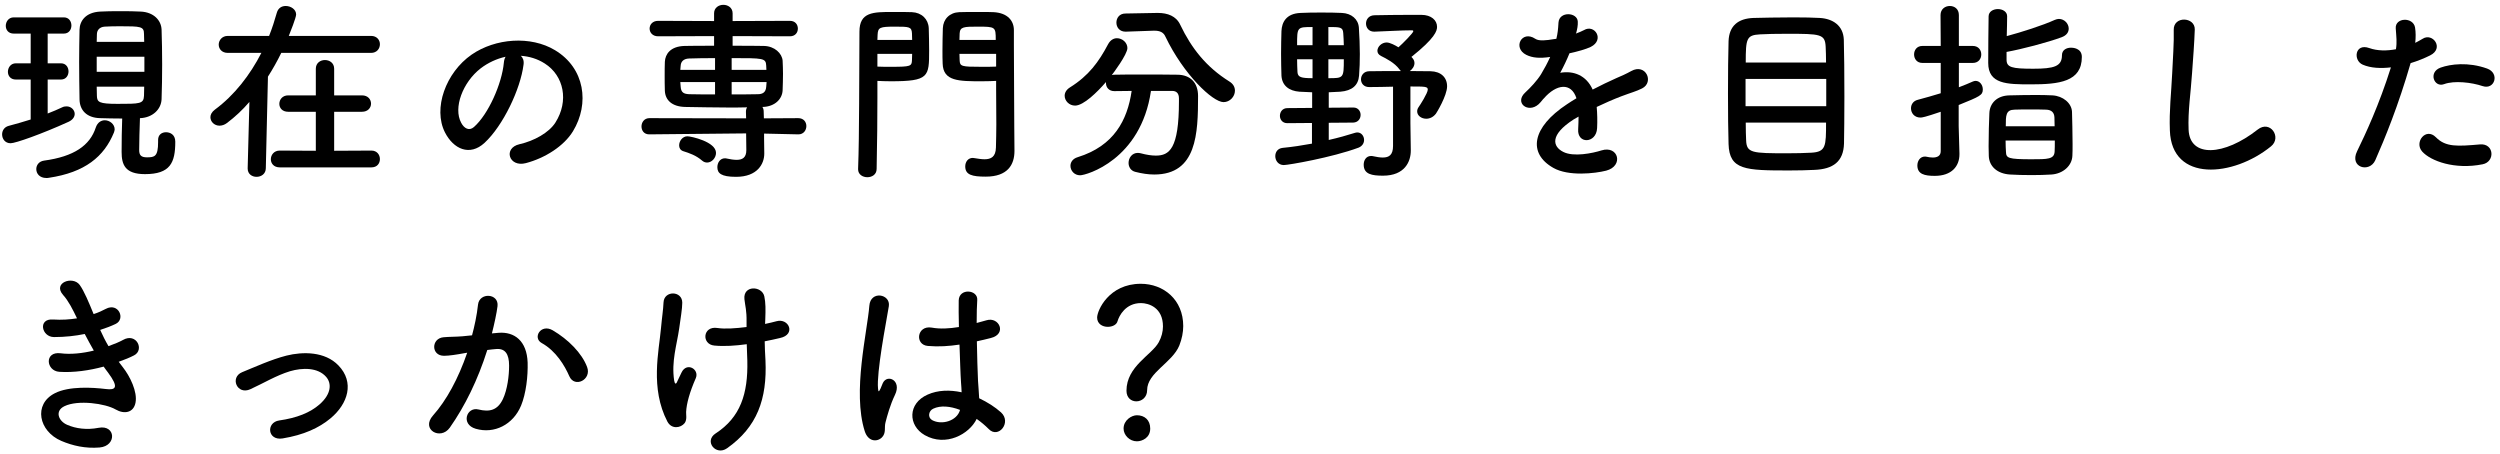 <svg width="259" height="47" viewBox="0 0 259 47" fill="none" xmlns="http://www.w3.org/2000/svg">
<path d="M16.379 14.52V14.5C16.379 13.94 16.779 13.7 17.199 13.7C17.599 13.7 18.159 13.92 18.159 14.68C18.159 16.86 17.639 18.04 15.019 18.04C12.939 18.04 12.599 17.04 12.599 15.74C12.599 14.58 12.619 13.38 12.659 12.28C11.839 12.28 11.019 12.26 10.359 12.24C8.959 12.2 8.259 11.4 8.239 10.3C8.219 9.08 8.199 7.74 8.199 6.4C8.199 5.3 8.219 4.18 8.239 3.08C8.259 2.18 8.859 1.28 10.379 1.2C10.959 1.16 11.719 1.16 12.459 1.16C13.219 1.16 13.979 1.16 14.579 1.2C15.919 1.26 16.699 2.1 16.739 3.06C16.779 4.22 16.799 5.44 16.799 6.68C16.799 7.9 16.779 9.12 16.739 10.28C16.699 11.32 15.819 12.18 14.539 12.24H14.499C14.459 13.46 14.419 14.6 14.419 15.54C14.419 16.06 14.599 16.3 15.219 16.3C16.019 16.3 16.379 16.22 16.379 14.72C16.379 14.66 16.379 14.58 16.379 14.52ZM3.179 12.38L3.179 8.24H1.639C1.079 8.24 0.819 7.84 0.819 7.44C0.819 7 1.119 6.56 1.639 6.56H3.179L3.179 3.48L1.419 3.48C0.859 3.48 0.599 3.08 0.599 2.68C0.599 2.24 0.899 1.8 1.419 1.8L6.619 1.8C7.139 1.8 7.399 2.22 7.399 2.64C7.399 3.06 7.139 3.48 6.619 3.48L4.939 3.48V6.56H6.319C6.839 6.56 7.099 6.98 7.099 7.4C7.099 7.82 6.839 8.24 6.319 8.24H4.939V11.76C5.459 11.56 5.979 11.34 6.439 11.12C6.599 11.04 6.739 11.02 6.899 11.02C7.379 11.02 7.739 11.4 7.739 11.8C7.739 12.1 7.539 12.42 7.099 12.62C4.279 13.9 1.599 14.84 1.099 14.84C0.519 14.84 0.219 14.38 0.219 13.92C0.219 13.54 0.439 13.16 0.899 13.04C1.659 12.84 2.419 12.62 3.179 12.38ZM11.799 13.74C10.779 16.22 8.819 17.86 5.059 18.42C4.959 18.44 4.879 18.44 4.799 18.44C4.099 18.44 3.759 17.98 3.759 17.52C3.759 17.12 4.019 16.72 4.559 16.64C7.679 16.22 9.319 15.06 9.919 13.22C10.099 12.68 10.479 12.46 10.859 12.46C11.359 12.46 11.879 12.86 11.879 13.4C11.879 13.5 11.839 13.62 11.799 13.74ZM14.939 4.34L14.919 3.54C14.919 2.74 14.619 2.72 12.379 2.72C11.779 2.72 11.199 2.74 10.839 2.76C10.299 2.8 10.039 3.14 10.039 3.56L10.019 4.34H14.939ZM14.959 7.44V5.88H10.019V7.44H14.959ZM14.939 8.98H10.019C10.019 9.3 10.039 9.62 10.039 9.94C10.059 10.58 10.259 10.76 12.179 10.76C14.499 10.76 14.879 10.76 14.919 9.92C14.919 9.6 14.939 9.3 14.939 8.98Z" fill="black"/>
<path d="M38.479 17.34L28.979 17.34C28.359 17.34 28.059 16.92 28.059 16.5C28.059 16.06 28.379 15.6 28.979 15.6L32.719 15.62V11.58L29.859 11.58C29.239 11.58 28.939 11.18 28.939 10.76C28.939 10.32 29.259 9.88 29.859 9.88L32.719 9.88V7.12C32.719 6.52 33.199 6.22 33.659 6.22C34.139 6.22 34.619 6.52 34.619 7.12V9.88H37.499C38.119 9.88 38.439 10.3 38.439 10.74C38.439 11.16 38.119 11.58 37.499 11.58H34.619V15.62L38.479 15.6C39.059 15.6 39.359 16.04 39.359 16.48C39.359 16.92 39.079 17.34 38.479 17.34ZM38.439 5.48L29.139 5.48C28.719 6.34 28.259 7.16 27.759 7.94L27.539 17.42C27.539 18.02 27.059 18.32 26.579 18.32C26.119 18.32 25.659 18.04 25.659 17.46C25.659 17.44 25.659 17.44 25.659 17.42L25.839 10.56C25.119 11.4 24.339 12.12 23.519 12.74C23.259 12.94 22.979 13.02 22.739 13.02C22.219 13.02 21.799 12.62 21.799 12.14C21.799 11.88 21.939 11.6 22.259 11.36C24.299 9.86 25.919 7.74 27.079 5.48H23.599C22.979 5.48 22.659 5.06 22.659 4.62C22.659 4.18 22.999 3.72 23.599 3.72L27.879 3.72C28.199 2.92 28.459 2.1 28.679 1.32C28.819 0.82 29.199 0.62 29.599 0.62C30.139 0.62 30.679 0.98 30.679 1.5C30.679 1.82 30.059 3.38 29.919 3.72L38.439 3.72C39.059 3.72 39.359 4.16 39.359 4.58C39.359 5.04 39.039 5.48 38.439 5.48Z" fill="black"/>
<path d="M53.959 5.78C54.179 5.98 54.299 6.3 54.239 6.7C53.919 9.24 52.119 13.02 50.199 14.8C48.659 16.22 46.979 15.44 46.099 13.72C44.839 11.24 46.179 7.52 48.859 5.66C51.319 3.96 54.979 3.68 57.499 5.2C60.599 7.06 61.099 10.74 59.359 13.6C58.419 15.14 56.459 16.38 54.479 16.9C52.719 17.36 52.099 15.34 53.819 14.94C55.339 14.6 56.879 13.74 57.539 12.7C58.959 10.46 58.419 7.84 56.439 6.58C55.659 6.08 54.819 5.84 53.959 5.78ZM52.379 5.88C51.459 6.08 50.559 6.5 49.799 7.08C47.939 8.52 46.939 11.18 47.779 12.72C48.079 13.3 48.599 13.6 49.099 13.16C50.599 11.84 51.999 8.66 52.199 6.5C52.219 6.26 52.279 6.04 52.379 5.88Z" fill="black"/>
<path d="M82.719 13.92H82.699L79.159 13.84V14.34L79.179 15.88C79.179 15.9 79.179 15.9 79.179 15.92C79.179 16.96 78.479 18.32 76.259 18.32C74.699 18.32 74.319 17.94 74.319 17.32C74.319 16.86 74.599 16.4 75.099 16.4C75.159 16.4 75.219 16.4 75.279 16.42C75.639 16.5 75.999 16.56 76.319 16.56C76.899 16.56 77.319 16.34 77.319 15.56C77.319 15.54 77.319 15.54 77.319 15.52L77.299 13.82L67.279 13.92H67.259C66.719 13.92 66.459 13.52 66.459 13.1C66.459 12.68 66.739 12.24 67.279 12.24L77.299 12.26L77.279 11.58C77.279 11.4 77.319 11.24 77.399 11.12C76.779 11.14 76.139 11.14 75.499 11.14C73.979 11.14 72.439 11.1 70.959 11.08C69.599 11.04 68.919 10.36 68.879 9.4C68.859 8.82 68.859 8.32 68.859 7.84C68.859 7.36 68.859 6.88 68.879 6.4C68.919 5.62 69.439 4.8 70.919 4.76C71.639 4.74 72.759 4.74 73.979 4.74V3.74L68.179 3.76C67.599 3.76 67.299 3.36 67.299 2.96C67.299 2.56 67.599 2.16 68.179 2.16L73.979 2.18V1.38C73.979 0.8 74.459 0.5 74.939 0.5C75.419 0.5 75.899 0.8 75.899 1.38V2.18L81.839 2.16C82.399 2.16 82.659 2.56 82.659 2.96C82.659 3.36 82.399 3.76 81.839 3.76L75.899 3.74V4.74C77.099 4.74 78.279 4.74 79.139 4.76C80.259 4.78 81.019 5.54 81.079 6.28C81.099 6.72 81.119 7.18 81.119 7.64C81.119 8.22 81.099 8.8 81.079 9.36C81.039 10.26 80.279 11.04 79.039 11.08H78.979C79.079 11.2 79.119 11.38 79.119 11.58L79.139 12.26L82.699 12.24C83.259 12.24 83.539 12.64 83.539 13.06C83.539 13.48 83.259 13.92 82.719 13.92ZM73.259 16.84C73.079 16.84 72.899 16.78 72.739 16.64C72.119 16.1 71.419 15.86 70.779 15.66C70.479 15.56 70.359 15.32 70.359 15.06C70.359 14.62 70.699 14.12 71.219 14.12C71.579 14.12 74.179 14.68 74.179 15.84C74.179 16.36 73.739 16.84 73.259 16.84ZM75.799 7.24L79.399 7.24C79.399 7.1 79.379 6.94 79.379 6.8C79.339 6.02 79.099 6.02 75.799 6.02V7.24ZM79.419 8.5H75.799V9.78C76.799 9.78 77.739 9.78 78.499 9.76C79.019 9.76 79.339 9.56 79.379 9C79.379 8.84 79.419 8.66 79.419 8.5ZM74.079 7.24V6.02C73.019 6.02 72.039 6.04 71.399 6.06C70.779 6.08 70.539 6.42 70.519 6.8C70.519 6.94 70.479 7.1 70.479 7.24L74.079 7.24ZM74.079 9.78V8.5H70.479C70.479 8.66 70.519 8.84 70.519 9C70.559 9.58 70.839 9.74 71.419 9.76C72.119 9.78 73.079 9.78 74.079 9.78Z" fill="black"/>
<path d="M103.199 8.38C102.839 8.4 102.319 8.42 101.739 8.42C99.319 8.42 97.719 8.42 97.659 6.6C97.639 6.18 97.639 5.7 97.639 5.22C97.639 4.46 97.659 3.64 97.679 2.92C97.719 1.98 98.379 1.3 99.379 1.26C99.759 1.24 100.619 1.24 101.439 1.24C102.039 1.24 102.599 1.24 102.939 1.26C104.419 1.34 105.039 2.18 105.039 3.12C105.039 3.64 105.039 4.16 105.039 4.66C105.039 7.74 105.079 10.62 105.079 13.16C105.079 14.1 105.099 14.94 105.099 15.64C105.099 17.06 104.399 18.3 102.119 18.3C100.719 18.3 99.999 18.12 99.999 17.24C99.999 16.78 100.279 16.36 100.779 16.36C100.839 16.36 100.879 16.38 100.939 16.38C101.319 16.44 101.679 16.5 101.999 16.5C102.659 16.5 103.159 16.26 103.179 15.28C103.199 14.48 103.219 13.68 103.219 12.88C103.219 11.68 103.199 10.46 103.199 9.22C103.199 8.94 103.199 8.66 103.199 8.38ZM89.039 3.28C89.039 1.24 90.459 1.24 92.479 1.24C93.279 1.24 94.099 1.24 94.479 1.26C95.479 1.3 96.179 1.98 96.219 2.92C96.239 3.64 96.259 4.46 96.259 5.22C96.259 7.96 96.239 8.42 92.279 8.42C91.759 8.42 91.259 8.4 90.899 8.38C90.899 8.94 90.899 9.54 90.899 10.16C90.899 12.22 90.879 14.68 90.819 17.5C90.819 18.08 90.339 18.36 89.859 18.36C89.379 18.36 88.899 18.08 88.899 17.54C88.899 17.52 88.899 17.52 88.899 17.5C89.039 13.84 88.999 7.84 89.039 3.28ZM99.399 4.14H103.159C103.159 2.78 103.139 2.76 101.279 2.76C99.859 2.76 99.459 2.78 99.419 3.46C99.419 3.66 99.399 3.9 99.399 4.14ZM103.199 6.9V5.58H99.399C99.399 5.82 99.419 6.04 99.419 6.24C99.439 6.88 99.619 6.92 101.619 6.92C102.279 6.92 102.919 6.92 103.199 6.9ZM90.899 4.14L94.499 4.14C94.499 3.88 94.479 3.66 94.479 3.44C94.439 2.78 94.199 2.76 92.739 2.76C91.139 2.76 90.959 2.84 90.919 3.6C90.919 3.76 90.899 3.94 90.899 4.14ZM94.499 5.58L90.899 5.58V6.9C91.179 6.92 91.779 6.92 92.379 6.92C94.319 6.92 94.459 6.86 94.479 6.24C94.479 6.04 94.499 5.82 94.499 5.58Z" fill="black"/>
<path d="M119.499 3.18L116.639 3.28C116.619 3.28 116.619 3.28 116.599 3.28C115.979 3.28 115.659 2.82 115.659 2.34C115.659 1.88 115.959 1.4 116.599 1.4L119.879 1.34C119.899 1.34 119.939 1.34 119.959 1.34C120.959 1.34 121.859 1.66 122.279 2.58C123.439 5 124.959 6.94 127.359 8.44C127.779 8.7 127.939 9.04 127.939 9.4C127.939 10 127.419 10.58 126.759 10.58C125.639 10.58 122.619 7.72 120.739 3.8C120.539 3.34 120.159 3.18 119.599 3.18C119.559 3.18 119.539 3.18 119.499 3.18ZM121.439 9.42L119.239 9.42C118.199 16.56 112.539 18.16 111.899 18.16C111.299 18.16 110.899 17.68 110.899 17.18C110.899 16.82 111.119 16.44 111.659 16.28C115.399 15.12 116.799 12.46 117.239 9.42C116.599 9.42 115.979 9.44 115.439 9.44C114.879 9.44 114.579 9.04 114.579 8.62C114.579 8.58 114.579 8.54 114.579 8.5C113.679 9.54 112.259 10.94 111.379 10.94C110.759 10.94 110.299 10.44 110.299 9.92C110.299 9.62 110.459 9.3 110.839 9.06C112.799 7.84 113.839 6.4 114.799 4.58C115.039 4.14 115.379 3.96 115.719 3.96C116.279 3.96 116.799 4.42 116.799 4.98C116.799 5.64 115.279 7.66 115.179 7.78C115.259 7.76 115.339 7.74 115.439 7.74C116.279 7.72 117.219 7.72 118.179 7.72C119.499 7.72 120.859 7.72 121.999 7.74C123.339 7.76 124.119 8.58 124.119 9.94C124.119 13.82 123.999 18.08 119.579 18.08C118.959 18.08 118.299 17.98 117.599 17.8C117.139 17.68 116.919 17.28 116.919 16.88C116.919 16.36 117.279 15.84 117.879 15.84C117.979 15.84 118.079 15.86 118.179 15.88C118.779 16.04 119.299 16.12 119.739 16.12C121.139 16.12 122.139 15.44 122.139 10.5C122.139 10.4 122.139 10.3 122.139 10.2C122.139 9.64 121.859 9.42 121.439 9.42Z" fill="black"/>
<path d="M144.319 15.12V8.98C143.479 9 142.619 9.02 141.859 9.02H141.839C141.279 9.02 140.999 8.62 140.999 8.22C140.999 7.8 141.299 7.38 141.859 7.38C142.919 7.36 144.039 7.36 145.139 7.36C145.079 7.32 145.039 7.26 144.979 7.18C144.479 6.5 143.599 6.06 143.079 5.8C142.799 5.66 142.699 5.46 142.699 5.26C142.699 4.84 143.139 4.4 143.659 4.4C143.999 4.4 144.559 4.7 144.879 4.9C145.299 4.54 146.419 3.4 146.419 3.24C146.419 3.18 146.379 3.14 146.279 3.14C145.139 3.14 143.719 3.24 142.399 3.28C142.379 3.28 142.379 3.28 142.359 3.28C141.799 3.28 141.519 2.86 141.519 2.44C141.519 2.02 141.799 1.6 142.379 1.58C143.479 1.56 144.719 1.54 145.939 1.54C146.379 1.54 146.839 1.54 147.259 1.54C148.279 1.54 148.879 2.1 148.879 2.78C148.879 3.2 148.679 3.94 146.219 5.9C146.259 5.94 146.299 5.96 146.319 6C146.479 6.18 146.539 6.36 146.539 6.54C146.539 6.86 146.319 7.18 146.059 7.36C146.839 7.36 147.579 7.38 148.199 7.38C149.279 7.4 149.919 8.02 149.919 8.94C149.919 9.92 148.799 11.74 148.759 11.78C148.479 12.14 148.119 12.3 147.759 12.3C147.259 12.3 146.819 11.98 146.819 11.54C146.819 11.4 146.859 11.24 146.979 11.08C147.099 10.92 147.919 9.64 147.919 9.28C147.919 8.96 147.619 8.96 146.119 8.96V12.74L146.159 15.56C146.159 15.58 146.159 15.6 146.159 15.6C146.159 16.74 145.539 18.2 143.279 18.2C142.139 18.2 141.279 18.06 141.279 17.06C141.279 16.6 141.539 16.16 142.039 16.16C142.099 16.16 142.179 16.16 142.239 16.18C142.599 16.26 142.959 16.32 143.259 16.32C143.899 16.32 144.319 16.06 144.319 15.12ZM140.199 12.7L137.659 12.72V14.5C138.639 14.28 139.559 14.02 140.379 13.76C140.459 13.74 140.539 13.72 140.619 13.72C141.039 13.72 141.319 14.1 141.319 14.5C141.319 14.82 141.139 15.14 140.739 15.3C137.979 16.32 133.479 17.1 132.999 17.1C132.439 17.1 132.119 16.64 132.119 16.18C132.119 15.76 132.359 15.38 132.879 15.32C133.919 15.22 134.939 15.06 135.919 14.88V12.74L133.379 12.76H133.359C132.859 12.76 132.599 12.38 132.599 12C132.599 11.6 132.859 11.2 133.379 11.2L135.939 11.18V9.56C135.479 9.54 135.019 9.52 134.619 9.5C133.559 9.42 132.819 8.88 132.759 7.84C132.739 7.16 132.719 6.38 132.719 5.58C132.719 4.76 132.739 3.94 132.759 3.22C132.799 2.32 133.239 1.4 134.739 1.34C135.459 1.3 136.159 1.3 136.879 1.3C137.599 1.3 138.319 1.3 139.019 1.34C139.999 1.38 140.719 1.98 140.779 2.86C140.839 3.8 140.879 4.7 140.879 5.6C140.879 6.36 140.859 7.1 140.799 7.84C140.719 8.84 140.079 9.4 138.859 9.5C138.499 9.52 138.079 9.54 137.659 9.56V11.16L140.199 11.14H140.219C140.699 11.14 140.959 11.52 140.959 11.9C140.959 12.3 140.699 12.68 140.199 12.7ZM137.619 4.68H139.219C139.219 4.22 139.179 3.8 139.159 3.42C139.119 2.8 138.819 2.8 137.619 2.8V4.68ZM135.979 4.68V2.8C134.379 2.8 134.379 2.8 134.379 4.68H135.979ZM139.219 6.14H137.619V8.1C139.199 8.1 139.219 8.1 139.219 6.14ZM135.979 8.1V6.14H134.379C134.379 6.6 134.399 7.06 134.419 7.48C134.459 8 134.799 8.1 135.979 8.1Z" fill="black"/>
<path d="M163.299 3.4L163.259 3.48C163.579 3.36 163.879 3.24 164.099 3.12C165.199 2.46 166.279 4.12 164.799 4.86C164.299 5.1 163.439 5.34 162.599 5.52C162.339 6.16 161.999 6.88 161.639 7.54C163.019 7.3 164.339 7.8 164.999 9.28C165.819 8.86 166.659 8.44 167.439 8.1C167.919 7.9 168.459 7.66 168.999 7.36C170.499 6.52 171.399 8.52 170.119 9.16C169.479 9.48 169.019 9.58 167.959 9.98C167.119 10.3 166.219 10.7 165.419 11.08C165.479 11.74 165.499 12.56 165.459 13.28C165.419 14.08 164.899 14.5 164.399 14.52C163.899 14.54 163.439 14.16 163.499 13.38C163.519 12.96 163.539 12.5 163.539 12.08C163.359 12.18 163.179 12.28 163.019 12.38C160.539 13.98 160.839 15.18 161.959 15.74C163.019 16.28 164.979 15.88 165.919 15.58C167.679 15.04 168.239 17.2 166.399 17.68C165.219 17.98 162.499 18.28 160.939 17.4C158.239 15.88 158.719 13.18 162.339 10.8C162.619 10.62 162.939 10.4 163.319 10.18C162.779 8.5 161.239 8.7 159.939 10.2C159.919 10.22 159.879 10.26 159.859 10.28C159.679 10.5 159.539 10.68 159.399 10.8C158.299 11.78 156.839 10.64 158.039 9.56C158.559 9.08 159.239 8.36 159.659 7.68C159.999 7.12 160.319 6.52 160.599 5.9C159.519 6.06 158.759 6 158.119 5.68C156.679 4.96 157.659 3.08 159.059 4.02C159.439 4.28 160.239 4.18 160.939 4.06C161.019 4.04 161.139 4.04 161.239 4.02C161.379 3.44 161.419 3.04 161.459 2.34C161.539 1.14 163.419 1.26 163.459 2.24C163.479 2.64 163.399 3.02 163.299 3.4Z" fill="black"/>
<path d="M191.039 14.88C190.979 16.74 189.919 17.52 187.979 17.6C187.199 17.64 186.279 17.66 185.359 17.66C180.819 17.66 179.159 17.62 179.079 14.92C179.039 13.72 179.019 11.72 179.019 9.68C179.019 7.66 179.039 5.58 179.079 4.26C179.139 2.68 180.059 1.92 181.659 1.86C182.479 1.84 184.219 1.8 185.799 1.8C186.879 1.8 187.899 1.82 188.539 1.86C189.879 1.94 190.959 2.64 191.019 4.1C191.059 5.38 191.079 7.76 191.079 10.02C191.079 12 191.059 13.88 191.039 14.88ZM180.859 6.48L189.179 6.48C189.179 5.84 189.159 5.28 189.139 4.86C189.079 3.52 188.619 3.5 185.119 3.5C184.019 3.5 182.979 3.52 182.339 3.56C180.939 3.64 180.859 3.98 180.859 6.48ZM189.199 11V8.18L180.839 8.18V11L189.199 11ZM189.179 12.7L180.859 12.7C180.859 13.44 180.879 14.08 180.899 14.52C180.939 15.86 181.519 15.88 185.159 15.88C186.059 15.88 186.979 15.86 187.639 15.82C189.179 15.74 189.179 15.14 189.179 12.7Z" fill="black"/>
<path d="M207.879 5.38V6.18C207.879 6.98 208.419 7.12 210.639 7.12C212.799 7.12 213.619 6.88 213.619 5.72C213.619 5.18 214.079 4.94 214.559 4.94C214.699 4.94 215.679 4.96 215.679 5.9C215.679 8.48 213.319 8.74 210.379 8.74C207.919 8.74 205.979 8.72 205.979 6.52C205.979 5.36 205.999 2.8 206.019 1.7C206.019 1.2 206.499 0.94 206.979 0.94C207.459 0.94 207.939 1.2 207.939 1.68V1.7C207.939 2.24 207.919 3 207.899 3.74C209.459 3.32 211.599 2.64 212.879 2.06C213.019 2 213.179 1.96 213.299 1.96C213.879 1.96 214.319 2.46 214.319 2.96C214.319 3.32 214.119 3.66 213.579 3.86C212.119 4.4 209.439 5.1 207.879 5.38ZM214.699 16.14C214.659 17.18 213.719 18 212.539 18.08C211.919 18.12 211.199 18.14 210.479 18.14C209.679 18.14 208.879 18.12 208.239 18.08C206.919 18 206.079 17.24 206.039 16.16C206.039 15.86 206.019 15.52 206.019 15.16C206.019 13.98 206.059 12.58 206.099 11.72C206.139 10.72 206.859 9.9 208.199 9.88C209.019 9.86 210.039 9.84 210.979 9.84C211.599 9.84 212.159 9.86 212.639 9.88C213.719 9.94 214.619 10.68 214.659 11.58C214.679 12.42 214.719 13.78 214.719 14.92C214.719 15.38 214.719 15.82 214.699 16.14ZM201.059 15.66V11.58C199.419 12.14 199.119 12.18 198.959 12.18C198.319 12.18 197.979 11.7 197.979 11.22C197.979 10.84 198.199 10.46 198.679 10.34C199.459 10.14 200.259 9.9 201.059 9.66V6.52L199.159 6.52C198.579 6.52 198.299 6.08 198.299 5.64C198.299 5.2 198.579 4.76 199.159 4.76L201.059 4.76L201.039 1.56C201.039 0.94 201.519 0.62 201.999 0.62C202.479 0.62 202.939 0.92 202.939 1.56V4.76H204.379C204.979 4.76 205.259 5.2 205.259 5.64C205.259 6.08 204.979 6.52 204.379 6.52H202.939V9.04C203.459 8.84 203.959 8.64 204.399 8.44C204.499 8.4 204.599 8.38 204.679 8.38C205.099 8.38 205.419 8.8 205.419 9.26C205.419 9.86 205.139 9.98 202.919 10.88V13.06C202.919 13.38 202.979 15.2 202.999 15.9C202.999 15.92 202.999 15.96 202.999 15.98C202.999 17.24 202.179 18.22 200.439 18.22C199.379 18.22 198.639 18.04 198.639 17.14C198.639 16.68 198.919 16.22 199.419 16.22C199.479 16.22 199.539 16.22 199.599 16.24C199.779 16.28 200.019 16.32 200.239 16.32C200.659 16.32 201.059 16.18 201.059 15.66ZM207.799 13.08L212.859 13.08C212.859 12.72 212.839 12.38 212.839 12.16C212.819 11.68 212.559 11.38 211.979 11.36C211.559 11.34 210.939 11.34 210.319 11.34C209.699 11.34 209.099 11.34 208.699 11.36C207.799 11.38 207.799 11.96 207.799 13.08ZM212.879 14.56L207.779 14.56C207.779 15.02 207.799 15.46 207.819 15.74C207.839 16.38 208.039 16.5 210.459 16.5C212.139 16.5 212.819 16.5 212.859 15.7C212.879 15.42 212.879 15.02 212.879 14.56Z" fill="black"/>
<path d="M235.279 15.16C231.379 18.34 224.979 18.92 224.799 13.52C224.719 11.42 224.939 9.72 225.039 7.6C225.099 6.3 225.239 4.34 225.199 3.1C225.159 1.62 227.419 1.74 227.379 3.06C227.339 4.32 227.199 6.22 227.099 7.56C226.959 9.68 226.659 11.5 226.739 13.44C226.859 16.36 230.419 16.16 233.899 13.42C235.199 12.4 236.419 14.24 235.279 15.16Z" fill="black"/>
<path d="M257.199 8.92C256.079 8.54 254.259 8.32 253.199 8.72C252.159 9.1 251.539 7.46 252.859 7C253.879 6.64 255.699 6.4 257.659 7.1C258.999 7.58 258.459 9.34 257.199 8.92ZM257.199 17.02C254.299 17.6 251.819 16.68 250.939 15.7C250.079 14.74 251.319 13.16 252.359 14.22C253.379 15.26 254.599 15.16 256.939 14.96C258.399 14.84 258.519 16.76 257.199 17.02ZM249.739 6.54C248.479 10.92 247.059 14.38 246.079 16.6C245.479 17.94 243.359 17.36 244.199 15.66C245.059 13.9 246.479 10.86 247.699 6.98C246.639 7.1 245.619 7.06 244.779 6.7C243.759 6.26 243.959 4.44 245.459 4.98C246.299 5.28 247.279 5.28 248.219 5.1C248.339 4.36 248.259 3.82 248.199 2.94C248.119 1.8 249.999 1.74 250.199 2.84C250.279 3.34 250.279 3.88 250.219 4.44C250.499 4.3 250.739 4.16 250.979 4.02C252.019 3.34 253.259 5 251.759 5.74C251.199 6.02 250.479 6.32 249.739 6.54Z" fill="black"/>
<path d="M12.299 37.48C12.439 37.68 12.599 37.86 12.739 38.06C13.459 38.98 14.259 40.58 14.039 41.72C13.839 42.76 12.879 42.94 11.979 42.42C10.919 41.8 8.079 41.4 6.679 42.08C5.639 42.58 6.059 43.64 6.979 44.02C7.859 44.4 8.979 44.56 10.219 44.32C11.999 43.98 12.119 46.2 10.319 46.36C8.839 46.48 7.539 46.18 6.359 45.68C3.999 44.68 3.439 41.88 5.679 40.74C7.159 39.98 9.619 40.14 10.939 40.3C12.019 40.44 12.339 40.14 11.179 38.58C11.039 38.38 10.879 38.2 10.739 37.98C9.279 38.38 7.619 38.62 6.139 38.52C4.759 38.42 4.579 36.38 6.279 36.6C7.319 36.74 8.579 36.6 9.719 36.32C9.419 35.8 9.099 35.22 8.779 34.6C7.819 34.8 6.739 34.92 5.599 34.92C4.299 34.92 3.899 32.98 5.499 33.1C6.379 33.16 7.219 33.1 7.979 32.98C7.539 32.06 7.099 31.18 6.539 30.56C5.419 29.3 7.539 28.54 8.259 29.52C8.719 30.16 9.199 31.32 9.699 32.54C10.199 32.38 10.619 32.18 10.959 32C12.279 31.3 13.039 33.06 11.979 33.56C11.519 33.78 10.999 33.98 10.379 34.18C10.639 34.76 10.919 35.32 11.239 35.86C11.859 35.64 12.379 35.42 12.739 35.22C14.139 34.42 14.999 36.26 13.879 36.82C13.459 37.04 12.919 37.26 12.299 37.48Z" fill="black"/>
<path d="M34.243 43.34C33.043 44.34 31.463 45.06 29.283 45.42C27.703 45.68 27.543 43.76 28.923 43.56C30.743 43.3 32.123 42.76 33.123 41.88C34.323 40.82 34.383 39.72 33.783 39.04C32.923 38.06 31.343 38.08 30.043 38.46C28.603 38.9 27.303 39.7 25.943 40.32C24.563 40.96 23.783 39.1 25.083 38.56C26.363 38.04 28.103 37.24 29.683 36.84C31.363 36.42 33.663 36.4 35.063 37.86C36.743 39.6 36.063 41.82 34.243 43.34Z" fill="black"/>
<path d="M60.823 38.02C61.323 39.34 59.523 40.22 58.983 38.98C58.503 37.88 57.603 36.36 56.123 35.54C55.143 35 56.023 33.5 57.263 34.22C58.863 35.16 60.283 36.58 60.823 38.02ZM50.963 34.54L51.623 34.48C53.303 34.34 54.583 35.32 54.663 37.56C54.703 38.96 54.503 40.76 53.983 42.02C53.163 44 51.203 44.98 49.283 44.42C47.703 43.96 48.343 42.12 49.563 42.42C50.703 42.7 51.543 42.52 52.103 41.34C52.563 40.36 52.743 38.94 52.743 37.88C52.743 36.66 52.323 36.08 51.403 36.16C51.103 36.18 50.803 36.22 50.483 36.26C49.503 39.36 48.163 42.08 46.603 44.3C45.643 45.66 43.563 44.5 44.863 43.04C46.243 41.5 47.483 39.22 48.403 36.54L48.163 36.58C47.303 36.74 46.523 36.86 46.003 36.86C44.643 36.86 44.663 35.06 45.943 34.94C46.563 34.88 47.183 34.9 47.903 34.84L48.903 34.74C49.143 33.86 49.403 32.68 49.523 31.56C49.663 30.26 51.703 30.38 51.543 31.72C51.463 32.4 51.203 33.6 50.963 34.54Z" fill="black"/>
<path d="M79.283 33.08L79.263 33.56C79.703 33.46 80.103 33.38 80.443 33.28C81.723 32.92 82.503 34.66 80.803 35.02C80.283 35.14 79.763 35.26 79.223 35.36C79.223 35.94 79.263 36.54 79.303 37.34C79.483 41.34 78.443 44.24 75.323 46.44C74.163 47.26 72.903 45.7 74.143 44.9C76.703 43.24 77.503 40.8 77.423 37.38C77.403 36.76 77.383 36.2 77.363 35.66C76.183 35.82 75.043 35.9 74.003 35.8C72.663 35.68 72.783 33.74 74.323 33.98C75.123 34.1 76.223 34.02 77.343 33.88C77.343 33.7 77.343 33.54 77.343 33.36C77.363 32.14 77.203 31.74 77.123 31C76.963 29.52 78.943 29.6 79.183 30.7C79.323 31.38 79.323 32.06 79.283 33.08ZM70.923 43.84C70.523 44.34 69.583 44.5 69.143 43.68C67.343 40.22 68.263 36.42 68.483 33.96C68.583 32.82 68.703 32.18 68.743 31.32C68.803 30.08 70.683 30.1 70.683 31.36C70.683 31.98 70.503 33.02 70.363 34.04C70.123 35.72 69.543 37.44 69.843 39.42C69.903 39.76 70.023 39.9 70.183 39.48C70.283 39.24 70.503 38.84 70.603 38.6C71.143 37.46 72.483 38.26 72.083 39.18C71.443 40.64 71.123 41.82 71.083 42.68C71.063 42.9 71.203 43.48 70.923 43.84Z" fill="black"/>
<path d="M101.183 43.4C100.423 44.98 97.983 46.32 95.803 45.08C94.063 44.08 94.023 41.8 96.103 40.88C97.183 40.4 98.403 40.38 99.623 40.64C99.623 40.32 99.583 40.02 99.563 39.64C99.503 38.82 99.463 37.28 99.403 35.7C98.323 35.86 97.263 35.94 96.123 35.84C94.743 35.72 94.983 33.68 96.523 33.94C97.403 34.1 98.363 34.04 99.343 33.88C99.323 32.76 99.303 31.74 99.323 31.12C99.363 29.82 101.323 30 101.243 31.08C101.203 31.64 101.183 32.48 101.183 33.46C101.523 33.36 101.883 33.28 102.203 33.18C103.503 32.78 104.363 34.6 102.643 35.02C102.163 35.14 101.683 35.26 101.203 35.36C101.223 36.92 101.283 38.48 101.323 39.46C101.343 39.96 101.423 40.62 101.443 41.26C102.283 41.66 103.083 42.16 103.703 42.72C104.843 43.76 103.423 45.5 102.423 44.44C102.063 44.08 101.643 43.72 101.183 43.4ZM91.343 45.34C90.823 45.82 89.923 45.74 89.583 44.66C88.943 42.64 89.003 40.06 89.263 37.64C89.523 35.22 89.963 32.98 90.063 31.68C90.183 30.06 92.283 30.46 92.083 31.72C91.943 32.62 91.603 34.36 91.343 36.06C91.083 37.76 90.883 39.44 90.963 40.24C91.003 40.6 91.023 40.66 91.223 40.26C91.283 40.14 91.423 39.78 91.463 39.68C91.923 38.72 93.443 39.4 92.723 40.9C92.463 41.44 92.263 41.98 92.103 42.48C91.943 42.98 91.823 43.42 91.743 43.74C91.583 44.3 91.843 44.86 91.343 45.34ZM99.463 42.46H99.443C98.443 42.08 97.443 41.98 96.683 42.34C96.203 42.56 96.083 43.24 96.563 43.52C97.523 44.06 99.143 43.64 99.463 42.46Z" fill="black"/>
<path d="M117.723 41.58C117.203 41.58 116.703 41.22 116.703 40.48C116.703 37.94 119.323 36.78 120.043 35.46C120.343 34.92 120.483 34.34 120.483 33.82C120.483 31.86 119.003 31.4 118.203 31.4C116.603 31.4 115.943 32.72 115.783 33.26C115.683 33.66 115.223 33.86 114.763 33.86C114.223 33.86 113.663 33.56 113.663 32.9C113.663 32.16 114.883 29.4 118.183 29.4C120.543 29.4 122.583 31.04 122.583 33.78C122.583 34.42 122.443 35.12 122.183 35.78C121.463 37.58 118.843 38.6 118.843 40.42C118.843 41.18 118.263 41.58 117.723 41.58ZM119.163 44.4C119.163 45.36 118.323 45.72 117.783 45.72C117.023 45.72 116.403 45.08 116.403 44.4C116.403 43.52 117.243 43.02 117.783 43.02C118.563 43.02 119.163 43.5 119.163 44.4Z" fill="black"/>
</svg>
